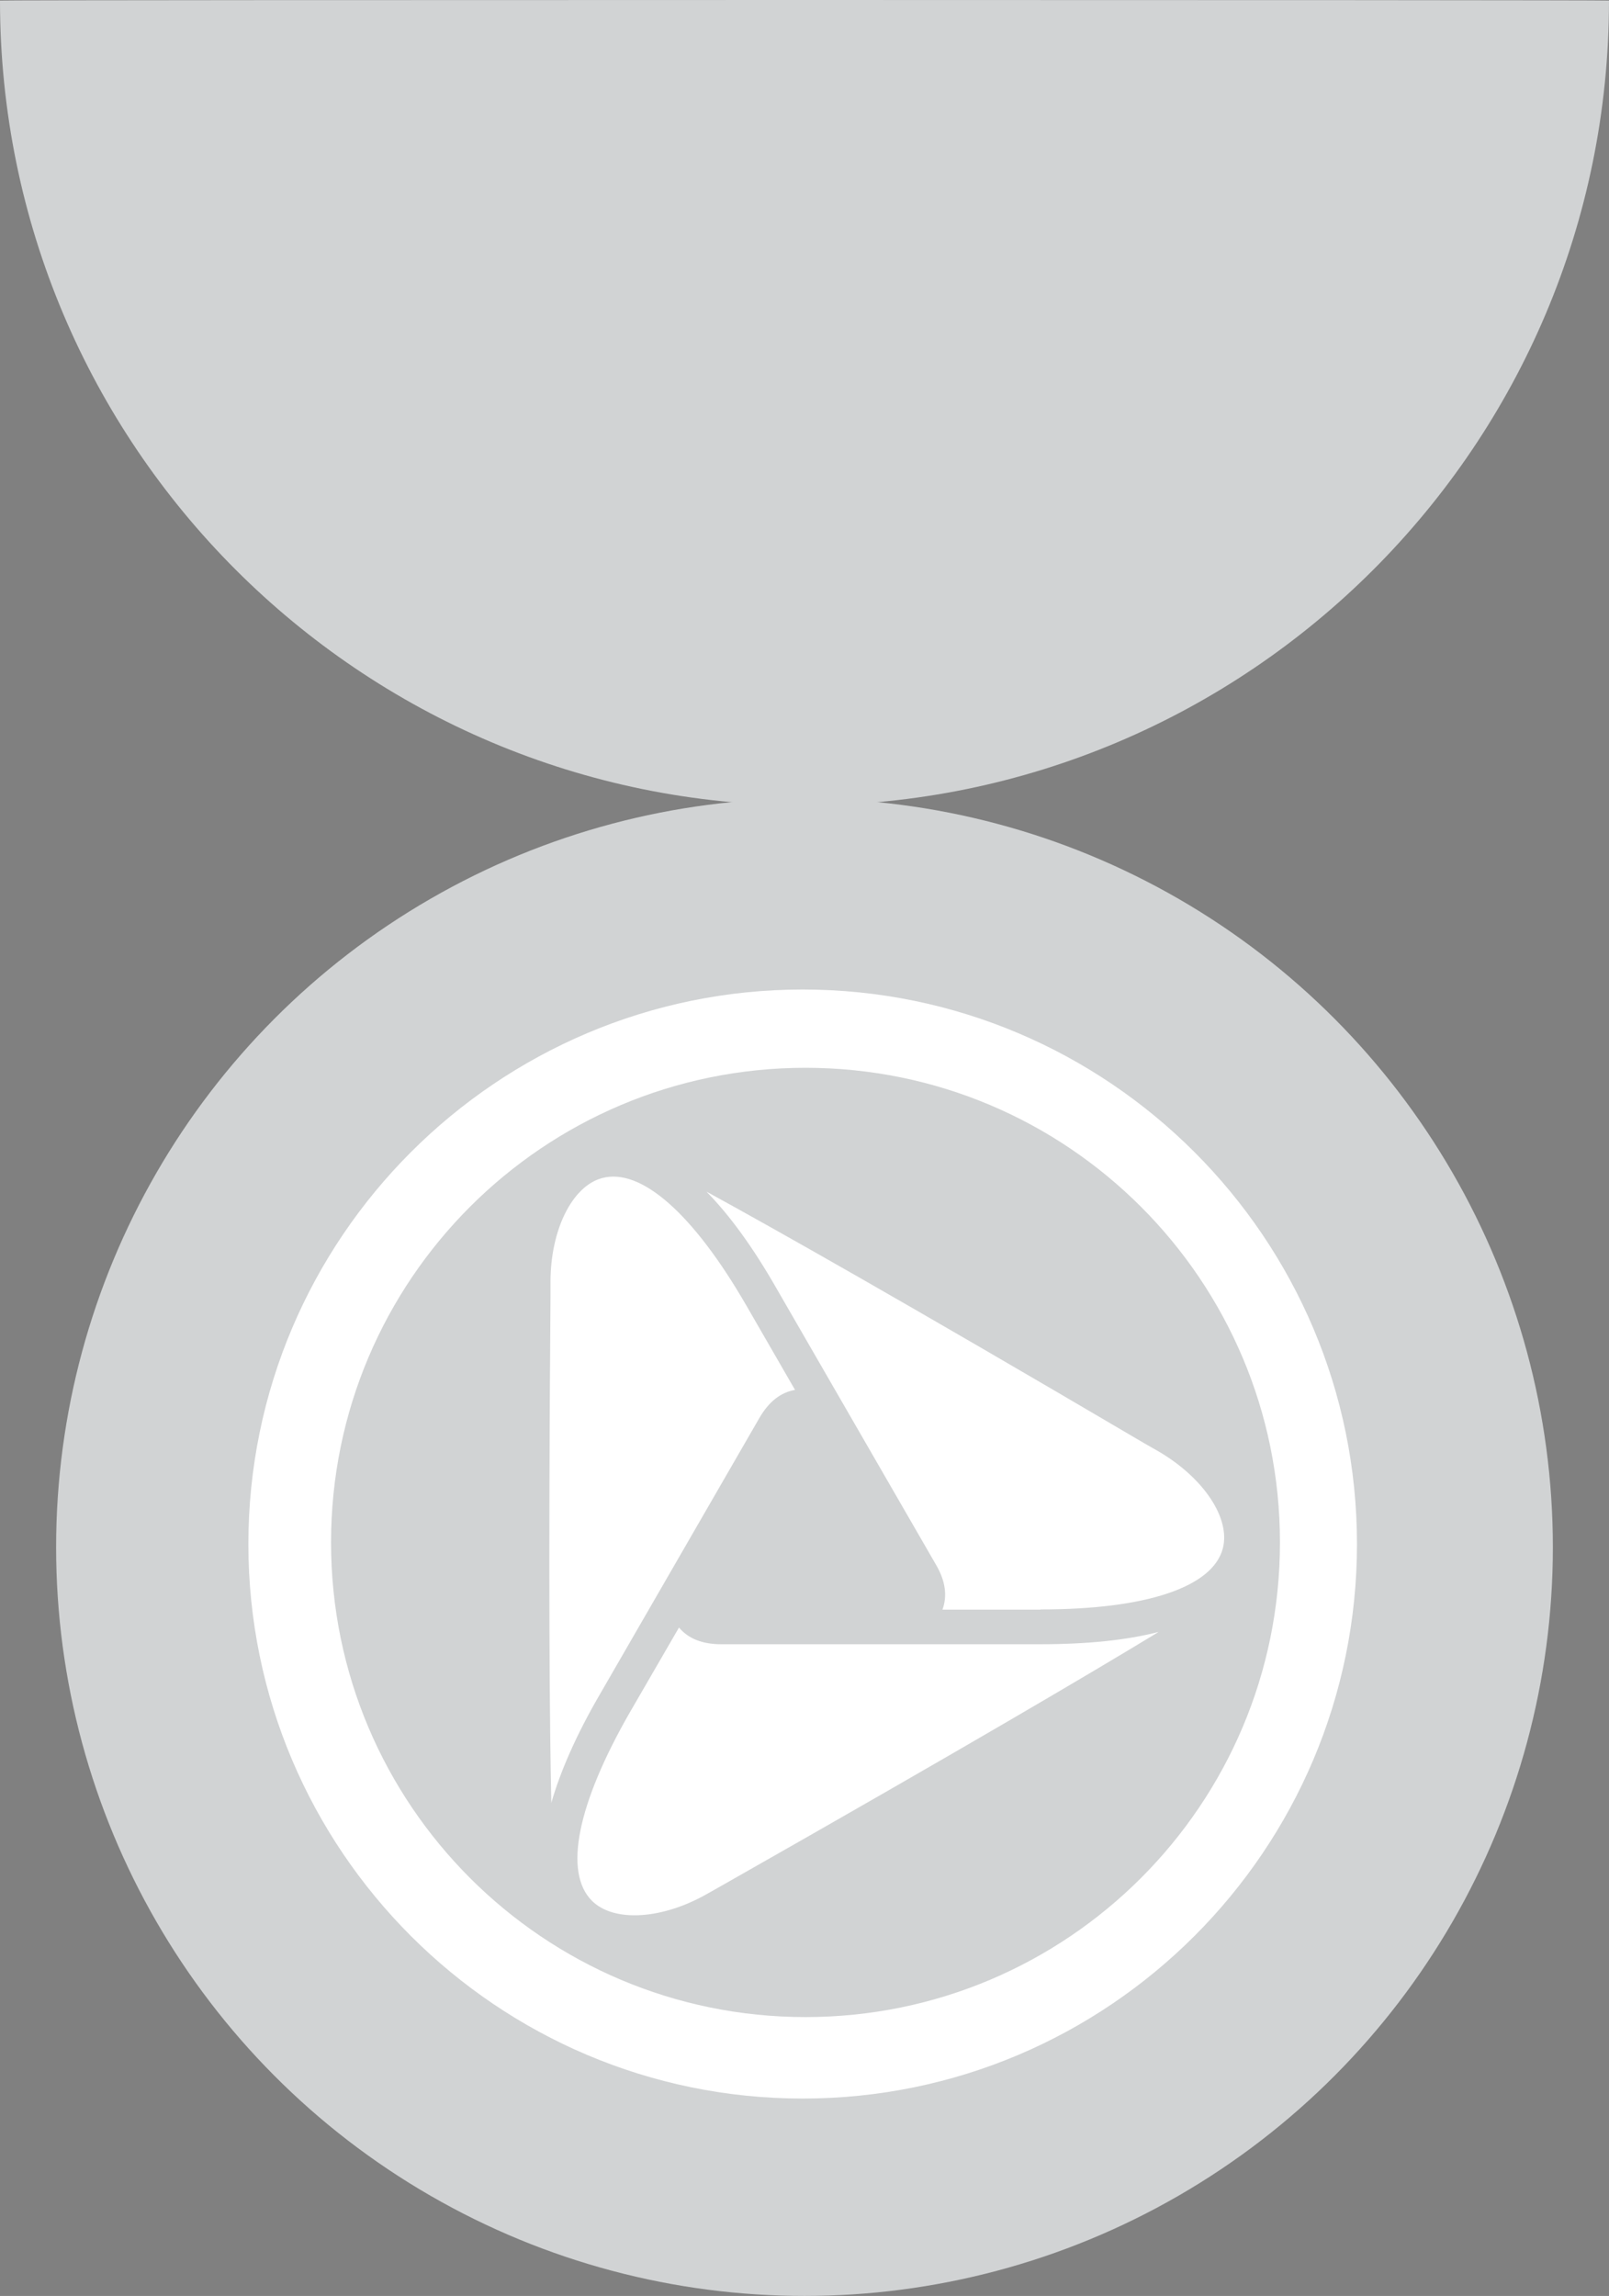 <?xml version="1.0" encoding="UTF-8"?>
<svg id="Layer_1" data-name="Layer 1" xmlns="http://www.w3.org/2000/svg" width="103.681" height="147.887" viewBox="0 0 103.681 147.887">
  <rect x="0" y="0" width="103.681" height="147.887" fill="#808080" stroke="none"/>
  <defs>
    <style>
      .cls-1 {
        fill: #d1d3d4;
      }

      .cls-2 {
        fill: none;
        stroke-miterlimit: 10;
        stroke-width: 5.184px;
      }

      .cls-2, .cls-3 {
        stroke: #fff;
      }

      .cls-4 {
        fill: #fff;
      }

      .cls-3 {
        fill: #313f49;
        stroke-linecap: round;
        stroke-linejoin: round;
        stroke-width: 6.195px;
      }
    </style>
  </defs>
  <g>
    <circle class="cls-1" cx="51.84" cy="99.663" r="48.224"/>
    <g>
      <circle class="cls-3" cx="51.84" cy="99.391" r="27.968"/>
      <circle class="cls-2" cx="51.84" cy="99.378" r="20.127"/>
      <g>
        <path class="cls-4" d="M51.723,132.568c-18.261,0-33.126-14.852-33.126-33.126s14.852-33.126,33.126-33.126,33.126,14.852,33.126,33.126-14.852,33.126-33.126,33.126Z"/>
        <path class="cls-4" d="M51.723,68.921c16.861,0,30.534,13.673,30.534,30.534s-13.673,30.534-30.534,30.534-30.534-13.673-30.534-30.534,13.673-30.534,30.534-30.534M51.723,63.737c-19.686,0-35.718,16.019-35.718,35.718s16.019,35.718,35.718,35.718,35.718-16.019,35.718-35.718-16.019-35.718-35.718-35.718h0Z"/>
      </g>
      <path class="cls-1" d="M67.042,103.68h-6.312c.324-.881.194-1.853-.415-2.89l-10.29-17.82c-1.49-2.605-2.994-4.679-4.484-6.195.039,0,.052.026.091.039,4.121,2.255,12.351,6.882,28.123,16.161l.907.518c2.916,1.711,4.64,4.316,4.134,6.247-.661,2.501-4.951,3.927-11.742,3.927M46.501,121.461l-.894.505c-2.929,1.685-6.065,1.866-7.465.467-1.84-1.84-.933-6.26,2.449-12.144l3.162-5.456c.596.713,1.503,1.076,2.709,1.076h20.581c3.007,0,5.547-.259,7.608-.791-.026.013-.052.039-.078.052-4.031,2.449-12.157,7.258-28.071,16.291ZM35.472,83.618v-1.037c0-3.383,1.413-6.195,3.331-6.7,2.514-.674,5.884,2.32,9.279,8.191l3.149,5.456c-.92.156-1.685.752-2.294,1.801l-10.29,17.82c-1.516,2.605-2.54,4.951-3.123,6.985v-.091c-.104-4.717-.194-14.165-.052-32.452v.026ZM51.905,68.779c-16.887,0-30.573,13.686-30.573,30.573s13.699,30.573,30.573,30.573,30.573-13.686,30.573-30.573-13.686-30.573-30.573-30.573Z"/>
    </g>
  </g>
  <path class="cls-1" d="M103.68.039c0,28.629-23.211,51.84-51.84,51.84S0,28.668,0,.039C0-.013,103.68-.013,103.68.039Z"/>
</svg>